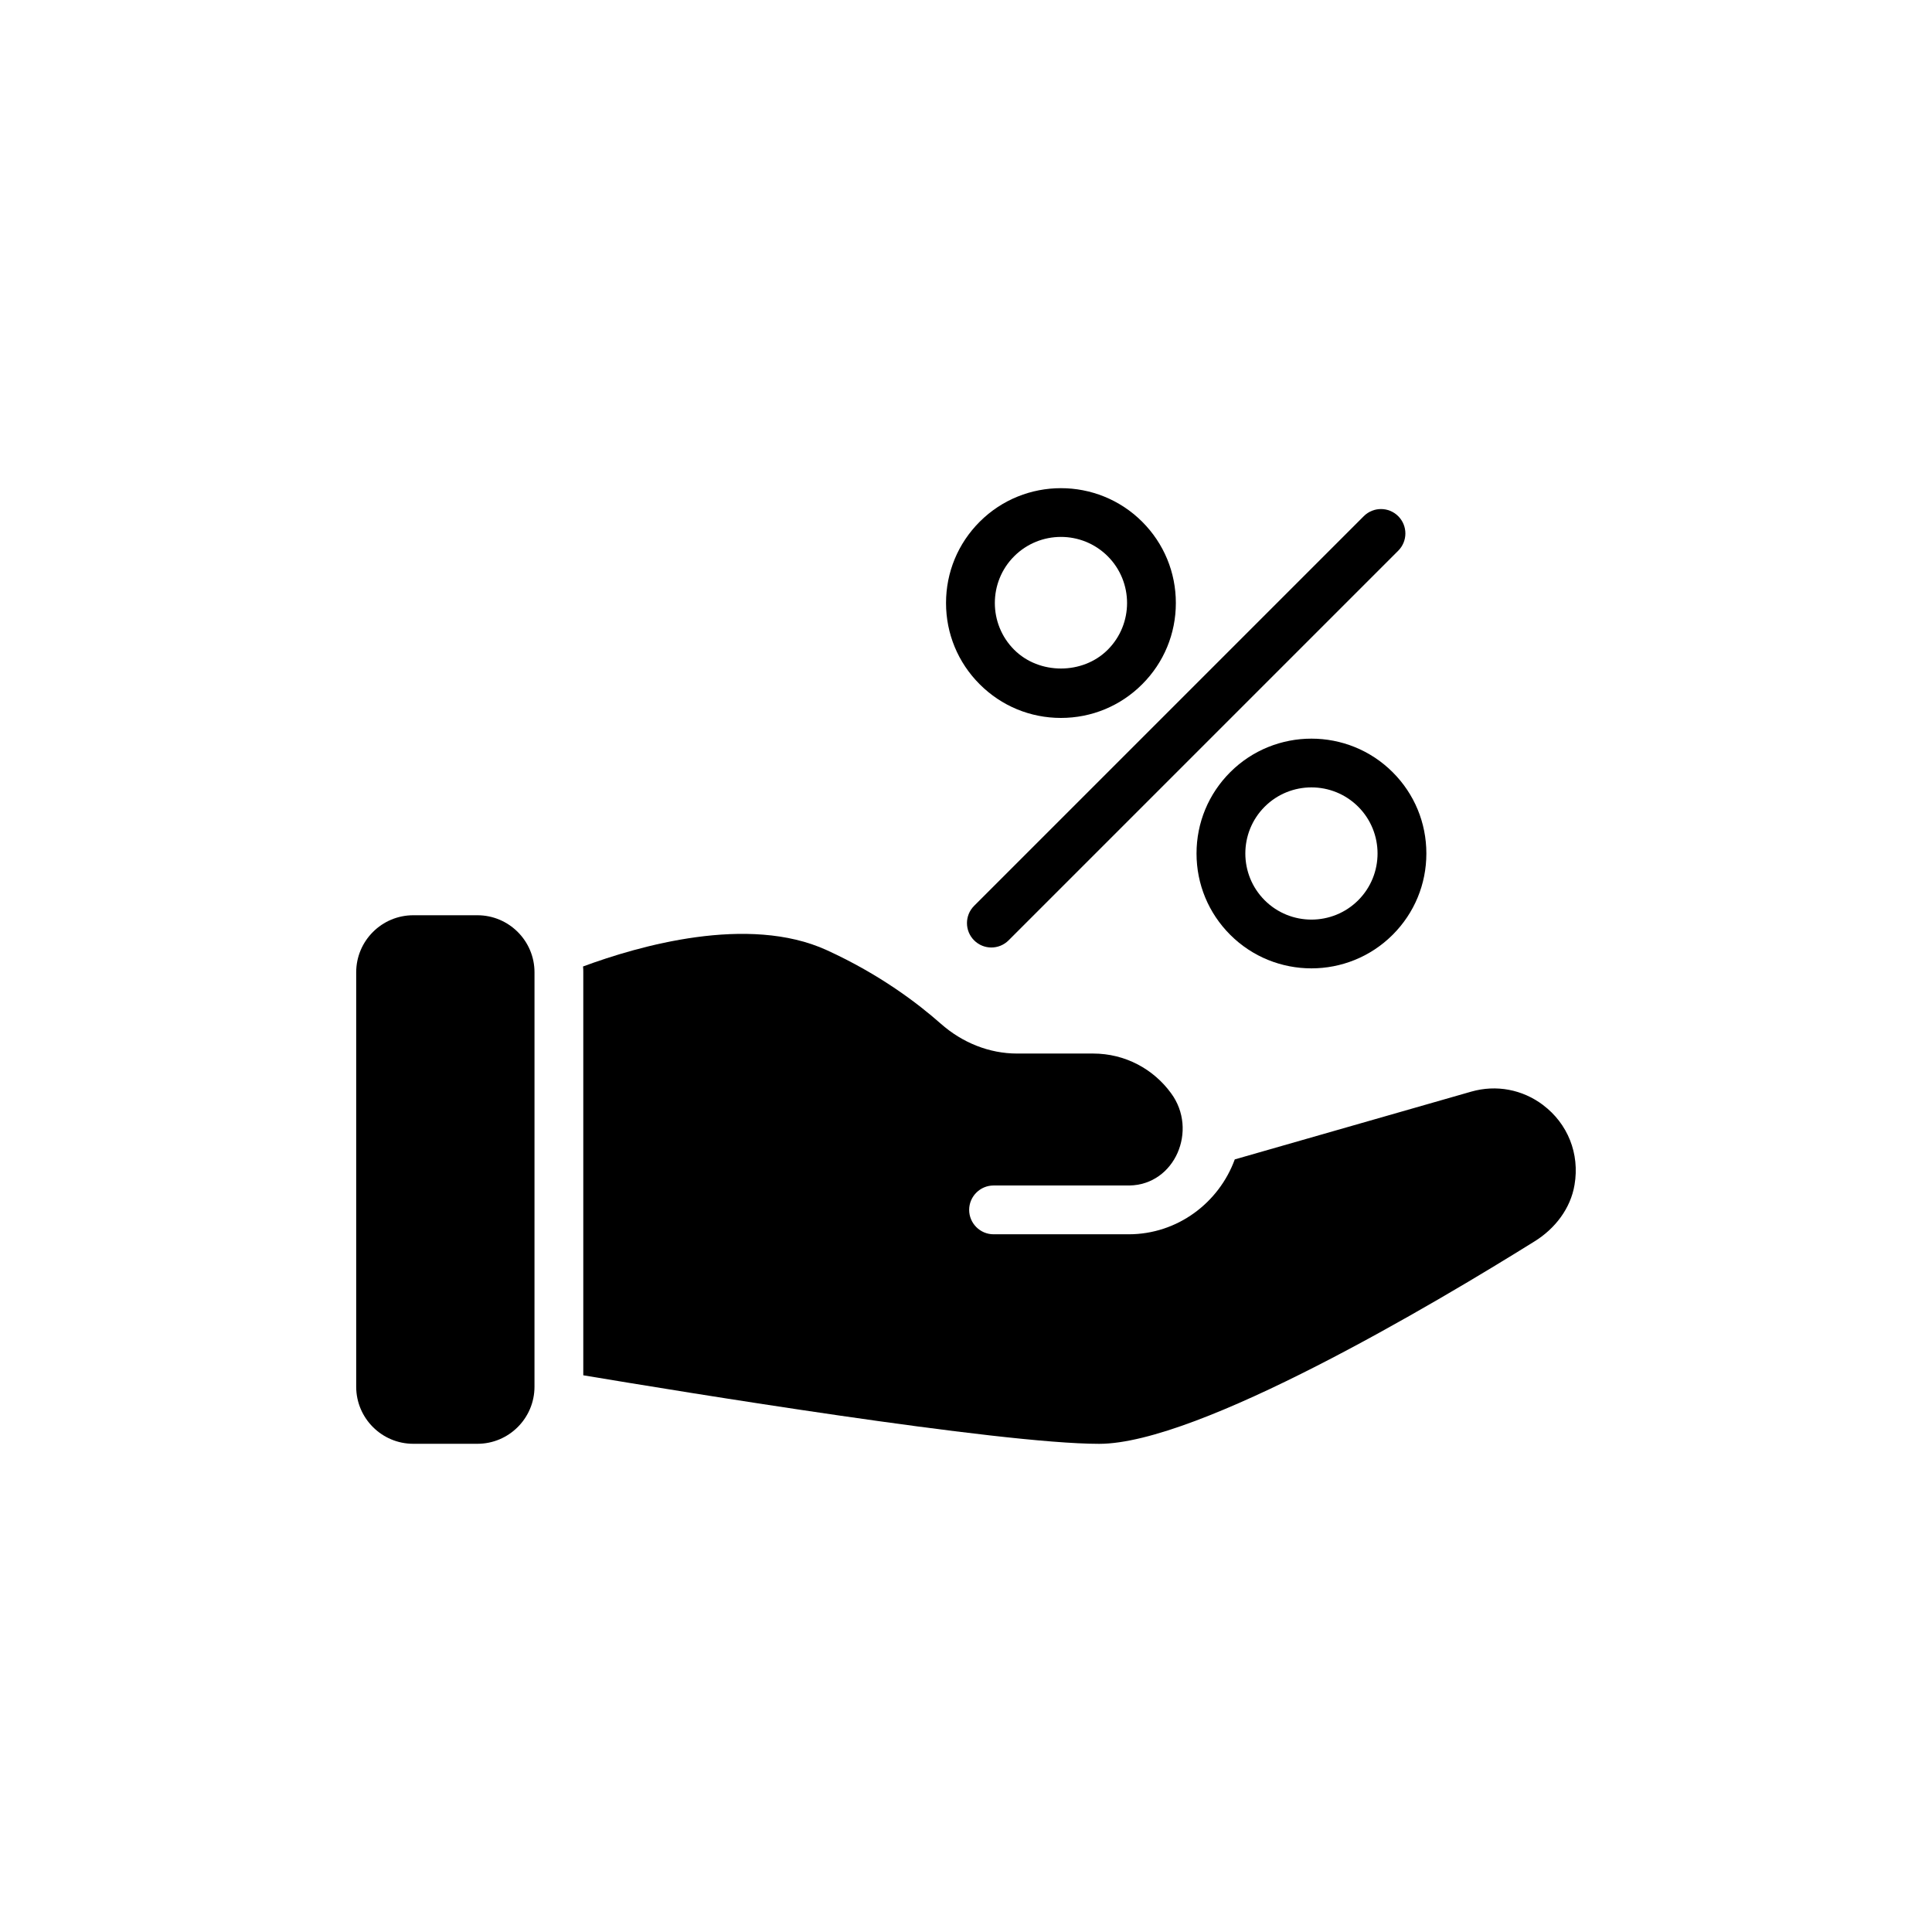 <?xml version="1.0" encoding="UTF-8"?>
<!-- Uploaded to: SVG Repo, www.svgrepo.com, Generator: SVG Repo Mixer Tools -->
<svg fill="#000000" width="800px" height="800px" version="1.1" viewBox="144 144 512 512" xmlns="http://www.w3.org/2000/svg">
 <g>
  <path d="m270.52 386.55h-17c-8.34 0-15.125 6.785-15.125 15.125v109.82c0 8.336 6.785 15.125 15.125 15.125h17c8.34 0 15.125-6.785 15.125-15.125l0.004-109.82c0-8.34-6.789-15.125-15.129-15.125z"/>
  <path d="m552.93 436.84c-5.496-4.137-12.41-5.43-19.004-3.555l-62.699 17.969c-4.203 11.508-15.191 19.844-28.117 19.844h-35.809c-3.555 0-6.465-2.91-6.465-6.465 0-3.555 2.91-6.465 6.465-6.465h36.004c12.086-0.195 18.23-14.676 11.055-24.434-4.652-6.398-12.152-10.535-20.684-10.535h-20.168c-7.305 0-14.48-2.844-20.234-7.949-6.012-5.301-16.031-12.992-30.188-19.457-20.812-9.5-49.902-1.098-64.574 4.332 0.066 0.516 0.066 1.035 0.066 1.551v106.79c25.984 4.332 110.15 18.164 136.71 18.164 26.375 0 88.945-37.168 115.38-53.652 5.43-3.359 9.566-8.727 10.602-14.996 1.41-8.273-1.82-16.223-8.348-21.137z"/>
  <path d="m505.41 280.8-103.26 103.26c-2.523 2.523-2.523 6.617 0 9.141 1.262 1.262 2.918 1.895 4.57 1.895 1.652 0 3.309-0.633 4.57-1.895l103.26-103.26c2.523-2.523 2.523-6.613 0-9.141-2.523-2.527-6.617-2.527-9.141 0z"/>
  <path d="m425.16 334.26c8.133 0 15.785-3.168 21.535-8.926 5.75-5.75 8.918-13.395 8.918-21.531 0-8.137-3.168-15.781-8.918-21.531-11.875-11.867-31.195-11.867-43.07 0-5.75 5.75-8.918 13.395-8.918 21.531 0 8.137 3.168 15.781 8.918 21.531 5.754 5.758 13.402 8.926 21.535 8.926zm-12.391-42.848c3.418-3.414 7.906-5.125 12.395-5.125s8.977 1.711 12.395 5.125c6.832 6.832 6.832 17.953 0 24.781-6.621 6.629-18.168 6.629-24.789 0-6.836-6.828-6.836-17.953 0-24.781z"/>
  <path d="m470.01 348.65c-5.75 5.75-8.918 13.402-8.918 21.531 0 8.137 3.168 15.785 8.918 21.539 5.938 5.934 13.734 8.906 21.535 8.906s15.598-2.973 21.535-8.906c5.75-5.75 8.922-13.402 8.922-21.539 0-8.133-3.168-15.781-8.922-21.531-11.875-11.867-31.199-11.867-43.07 0zm33.93 33.93c-6.836 6.832-17.953 6.832-24.789 0-6.832-6.836-6.832-17.953 0-24.789 3.418-3.414 7.906-5.125 12.395-5.125s8.977 1.711 12.395 5.125c6.832 6.836 6.832 17.953 0 24.789z"/>
 </g>
</svg>